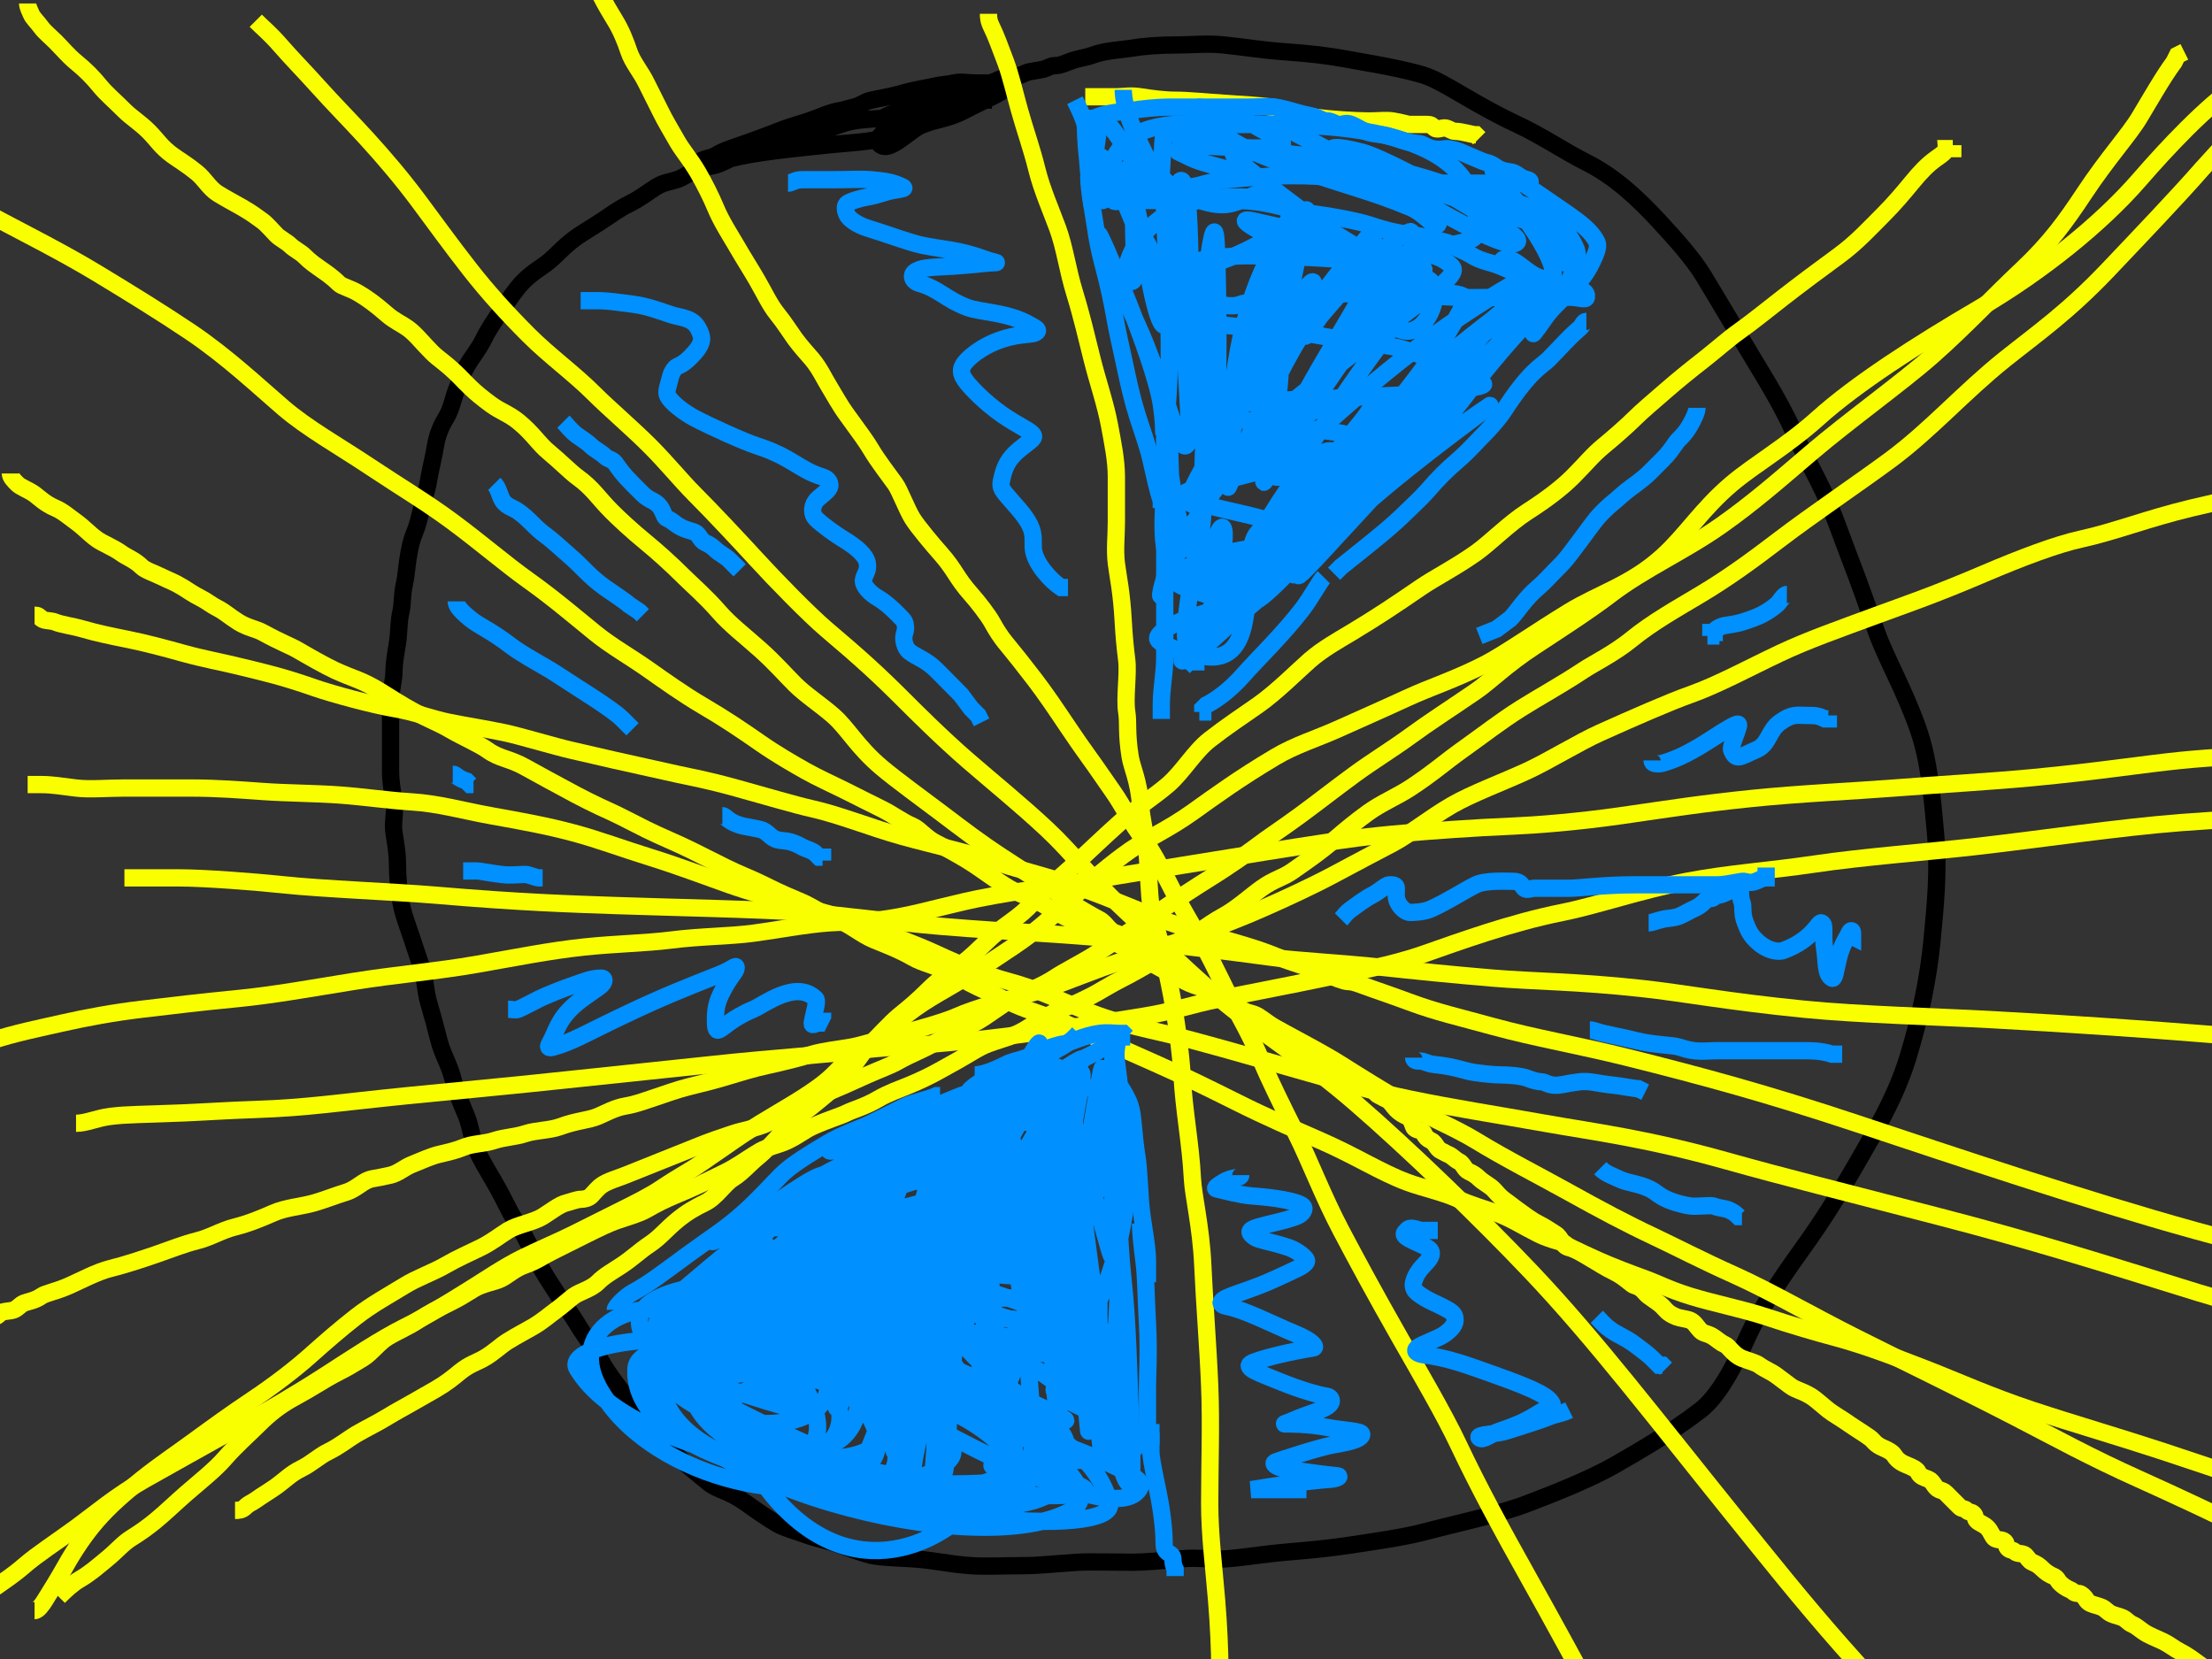 <?xml version="1.0"?><svg width="640" height="480" xmlns="http://www.w3.org/2000/svg">
 <rect width="100%" height="100%" fill="#333333" stroke="none"/>
 <title>Light versus Water</title>
 <g>
  <title>Layer 1</title>
  <path fill="none" stroke="#000000" stroke-width="5" id="svg_7" d="m287,29c-1,0 -2.076,-0.383 -3,0c-1.307,0.541 -1.824,1.486 -4,2c-1.947,0.46 -3.824,0.486 -6,1c-1.947,0.46 -5.026,-0.32 -7,0c-3.121,0.507 -6.879,1.493 -10,2c-2.961,0.481 -6.052,0.359 -10,1c-3.121,0.507 -6,2 -10,3c-4,1 -7,2 -11,3c-4,1 -6.964,2.116 -10,3c-3.959,1.153 -6.879,3.493 -10,4c-2.961,0.481 -5.594,1.513 -8,3c-2.69,1.663 -5.31,1.337 -8,3c-2.406,1.487 -4.761,3.416 -8,5c-2.841,1.389 -5,3 -8,5c-3,2 -6.212,3.714 -9,6c-3.281,2.69 -5,5 -8,7c-3,2 -5.207,3.813 -7,6c-2.286,2.788 -3.693,5.186 -5,7c-1.654,2.295 -3.611,5.159 -5,8c-1.584,3.239 -3.19,4.882 -5,8c-1.122,1.934 -1.79,4.078 -3,7c-0.856,2.066 -1.337,5.31 -3,8c-1.487,2.406 -2.519,5.039 -3,8c-0.507,3.121 -1.519,7.039 -2,10c-0.507,3.121 -1.311,5.08 -2,8c-0.514,2.176 -1.144,4.934 -2,7c-1.21,2.922 -1.493,4.879 -2,8c-0.32,1.974 -0.486,4.824 -1,7c-0.689,2.92 -0.486,5.824 -1,8c-0.689,2.92 -0.519,6.039 -1,9c-0.507,3.121 -1,6 -1,8c0,3 -1,6 -1,9c0,3 0,6 0,9c0,3 0,7 0,11c0,3 0.493,5.879 1,9c0.481,2.961 -0.481,6.039 0,9c0.507,3.121 1,6 1,9c0,4 0.359,7.052 1,11c0.507,3.121 2,7 3,10c1,3 2,6 3,9c1,3 1.116,6.964 2,10c1.153,3.959 2,7 3,11c1,4 3,7 4,11c1,4 2.289,6.868 4,11c1.21,2.922 1.611,7.159 3,10c1.584,3.239 3.19,5.882 5,9c3.367,5.802 4,8 6,11c2,3 3.611,6.159 5,9c3.168,6.478 5.337,9.31 7,12c1.487,2.406 4.878,7.066 6,9c1.81,3.118 3.381,4.763 7,11c2.245,3.868 4.843,7.111 7,10c4.673,6.258 7.724,9.223 11,13c4.633,5.342 7.532,7.517 13,12c2.788,2.286 5.558,2.078 11,6c2.295,1.654 5.882,4.19 9,6c1.934,1.122 5.903,2.224 8,3c3.867,1.43 6.133,1.57 10,3c2.097,0.776 6.824,2.486 9,3c2.92,0.689 9.008,0.787 12,1c7.053,0.501 9.947,1.499 17,2c3.99,0.284 10,0 14,0c6,0 8.953,-0.499 17,-1c2.994,-0.186 10,0 16,0c3,0 8.926,-0.498 14,-1c4.976,-0.493 8.017,0.412 13,0c6.062,-0.502 11.024,-1.423 18,-2c6.062,-0.502 11.989,-1.07 18,-2c6.988,-1.081 14.968,-2.117 22,-4c7.966,-2.133 20.132,-4.629 29,-8c7.119,-2.707 18,-7 25,-11c7,-4 17.095,-9.876 25,-16c5.062,-3.921 9.588,-12.175 14,-22c2.748,-6.12 8.675,-15.225 15,-24c6.667,-9.25 10.851,-16.085 16,-25c5.833,-10.099 11.576,-19.807 15,-31c3.618,-11.828 5.95,-23.005 7,-34c0.955,-10.004 2,-20 1,-31c-1,-11 -1.879,-21.041 -5,-30c-3.851,-11.053 -9.449,-20.824 -12,-28c-2.439,-6.859 -4.758,-13.664 -8,-22c-2.639,-6.785 -4.731,-13.587 -9,-22c-2.437,-4.802 -5.168,-9.92 -7,-14c-2.206,-4.913 -5,-10 -8,-15c-3,-5 -6,-10 -9,-15c-3,-5 -6,-10 -9,-15c-3,-5 -8.196,-10.812 -13,-16c-6.264,-6.765 -13,-13 -21,-17c-6,-3 -13.091,-7.796 -20,-11c-6.086,-2.822 -11.132,-5.755 -15,-8c-3.118,-1.81 -5.761,-3.416 -9,-5c-2.841,-1.389 -5.977,-2.095 -10,-3c-4.975,-1.119 -10.017,-1.903 -16,-3c-5.015,-0.919 -10.018,-1.504 -17,-2c-7.053,-0.501 -12.926,-1.498 -18,-2c-4.976,-0.493 -9,0 -13,0c-6,0 -10.052,0.359 -14,1c-3.121,0.507 -7.133,0.57 -11,2c-2.097,0.776 -4.078,0.79 -7,2c-2.066,0.856 -3,1 -4,1c-1,0 -2.027,0.77 -3,1c-2.176,0.514 -4.076,0.617 -5,1c-1.307,0.541 -2,1 -3,1c-2,0 -3.152,0.235 -5,1c-1.307,0.541 -2,1 -3,1c-1,0 -2,0 -4,0c-2,0 -4.053,-0.46 -6,0c-2.176,0.514 -3.08,0.311 -6,1c-2.176,0.514 -5.041,0.847 -9,2c-3.036,0.884 -7.053,1.54 -9,2c-2.176,0.514 -2.824,1.486 -5,2c-1.947,0.46 -3.013,0.84 -4,1c-3.121,0.507 -6,2 -9,3c-3,1 -6.078,1.79 -9,3c-2.066,0.856 -5.031,1.912 -8,3c-5.057,1.852 -7.31,2.337 -10,4c-1.203,0.743 -3.186,0.693 -5,2c-1.147,0.827 -2,1 -1,1c3,0 6.017,-0.933 10,-2c7.032,-1.883 18.006,-2.945 28,-4c9.005,-0.951 15.382,-0.844 23,-4c5.387,-2.231 10.504,-3.594 15,-6c2.494,-1.335 4.078,-2.79 7,-4c4.132,-1.711 6.617,-3.924 7,-3c0.541,1.307 -5.618,3.643 -12,7c-4.766,2.507 -9.078,2.79 -12,4c-4.132,1.711 -10.594,9.496 -13,5c-0.667,-1.247 3.641,-4.55 8,-7c4.695,-2.638 9.908,-4.496 14,-5c3.97,-0.489 5.992,-1.122 5,-1c-4.092,0.504 -10.192,1.091 -17,3c-7.333,2.056 -9.924,3.617 -9,4c1.307,0.541 3.904,-3.258 9,-5c6.889,-2.355 15,-4 21,-5l2,0l1,0l1,0"/>
  <path fill="none" stroke="#faff00" stroke-width="5" id="svg_8" d="m10,466c1,0 2.257,-1.797 3,-3c1.663,-2.69 3.55,-5.641 6,-10c2.638,-4.695 5.724,-9.223 9,-13c3.706,-4.273 8,-8 13,-12c5,-4 9.831,-7.221 15,-11c5.821,-4.256 11,-8 17,-12c6,-4 12.229,-8.73 17,-13c4.215,-3.773 8.541,-7.519 13,-11c4.596,-3.588 9.747,-6.371 14,-9c3.804,-2.351 8.132,-3.755 12,-6c3.118,-1.81 7.159,-3.611 10,-5c3.239,-1.584 5.594,-3.513 8,-5c2.69,-1.663 7.31,-2.337 10,-4c2.406,-1.487 4.824,-3.486 7,-4c0.973,-0.23 3,-1 4,-1c1,0 2.293,-0.293 3,-1c0.707,-0.707 1.853,-2.173 3,-3c1.814,-1.307 4.934,-2.144 7,-3c2.922,-1.21 5.868,-2.289 10,-4c2.922,-1.21 7.078,-2.79 10,-4c4.132,-1.711 8,-3 11,-4c3,-1 7.159,-1.611 10,-3c3.239,-1.584 7,-3 10,-5c3,-2 5.868,-3.289 10,-5c2.922,-1.21 5.703,-2.541 9,-4c3.771,-1.668 6.539,-2.606 9,-4c3.588,-2.031 6.882,-3.19 10,-5c5.802,-3.367 9.159,-4.611 12,-6c3.239,-1.584 7.761,-5.416 11,-7c2.841,-1.389 9,-4 12,-6c3,-2 8.233,-4.59 12,-7c5.394,-3.451 9,-6 15,-10c6,-4 10.073,-6.882 15,-10c3.047,-1.928 9.222,-5.686 15,-10c6.258,-4.673 8.179,-5.744 14,-10c5.169,-3.779 10.179,-7.744 16,-12c5.169,-3.779 10.831,-7.221 16,-11c5.821,-4.256 11.219,-7.665 19,-13c4.124,-2.828 8.643,-7.509 17,-13c6.738,-4.427 15.795,-10.256 22,-15c9.697,-7.414 21.342,-12.489 32,-20c9.32,-6.568 16.838,-13.186 26,-21c10.814,-9.223 26.452,-20.454 35,-28c9.542,-8.423 17.239,-16.739 26,-25c8.232,-7.762 12.793,-14.133 18,-22c6.737,-10.179 13,-17 16,-22c3,-5 7,-12 10,-16l1,-2l2,-1"/>
  <path fill="none" stroke="#faff00" stroke-width="5" id="svg_9" d="m17,462c2,-2 4.066,-3.878 6,-5c3.118,-1.81 5.813,-4.207 8,-6c2.788,-2.286 4.594,-4.513 7,-6c2.69,-1.663 4.813,-3.207 7,-5c2.788,-2.286 5.795,-5.22 9,-8c3.777,-3.276 8.22,-6.795 11,-10c3.276,-3.777 7,-7 10,-10c3,-3 5.882,-5.19 9,-7c1.934,-1.122 4.31,-2.337 7,-4c2.406,-1.487 5,-3 7,-4c2,-1 4.31,-2.337 7,-4c2.406,-1.487 4.594,-4.513 7,-6c2.69,-1.663 6,-3 9,-5c3,-2 5.761,-3.416 9,-5c2.841,-1.389 4.594,-2.513 7,-4c2.69,-1.663 6,-2 8,-3c2,-1 4,-3 7,-4c3,-1 5.159,-2.611 8,-4c3.239,-1.584 6.761,-3.416 10,-5c2.841,-1.389 6,-3 9,-4c3,-1 6.066,-1.878 8,-3c3.118,-1.81 5.934,-3.144 8,-4c2.922,-1.21 6.159,-2.611 9,-4c3.239,-1.584 6.066,-2.878 8,-4c3.118,-1.81 4.882,-3.19 8,-5c1.934,-1.122 5.159,-1.611 8,-3c3.239,-1.584 4.96,-3.084 7,-4c4.913,-2.206 8,-3 10,-4c2,-1 5.132,-1.755 9,-4c3.118,-1.81 6.078,-2.79 9,-4c6.198,-2.567 9.222,-4.489 12,-6c5.625,-3.06 8.031,-4.912 11,-6c5.057,-1.852 7.504,-2.036 12,-5c2.361,-1.557 6.903,-4.224 9,-5c3.867,-1.43 5,-2 9,-4c2,-1 5,-3 9,-5c2,-1 5.882,-3.19 9,-5c1.934,-1.122 6.223,-2.724 10,-6c1.068,-0.927 4.889,-4.194 10,-7c3.92,-2.152 7.558,-5.519 11,-8c3.628,-2.615 6.057,-2.918 9,-5c4.082,-2.888 7.727,-5.294 12,-9c3.777,-3.276 6.558,-5.519 10,-8c3.628,-2.615 8.257,-4.552 12,-7c6.536,-4.275 10.246,-7.624 15,-11c6.368,-4.523 10.907,-8.144 17,-12c4.927,-3.118 12,-7 18,-11c3,-2 9.04,-4.95 14,-9c6.05,-4.94 13.08,-8.863 20,-13c8.097,-4.841 15.053,-9.93 23,-16c9.061,-6.921 23.304,-16.568 32,-23c11.426,-8.452 21.387,-19.719 33,-29c9.535,-7.621 18.32,-13.689 30,-26c9.26,-9.76 20,-21 27,-29l10,-11l14,-17l9,-12"/>
  <path fill="none" stroke="#faff00" stroke-width="5" id="svg_10" d="m-5,460c1,0 2.186,0.307 4,-1c2.295,-1.654 4.795,-3.22 8,-6c3.777,-3.276 9.179,-6.744 15,-11c5.169,-3.779 11.772,-9.385 20,-14c7.801,-4.375 16,-9 25,-14c9,-5 17.913,-10.133 27,-16c7.926,-5.117 16.183,-10.605 23,-14c7.217,-3.594 13.294,-7.473 19,-11c4.253,-2.629 9.776,-6.409 15,-9c4.824,-2.393 10.176,-4.607 15,-7c5.224,-2.591 10,-5 14,-7c4,-2 8,-4 11,-6c3,-2 6.066,-3.878 8,-5c3.118,-1.81 6,-4 9,-6c3,-2 5.142,-3.761 12,-8c3.067,-1.896 6.933,-4.104 10,-6c6.858,-4.239 9.492,-6.41 12,-9c5.984,-6.18 10.887,-8.117 14,-11c6.765,-6.264 11,-9 18,-13c7,-4 11.158,-6.756 19,-12c7.151,-4.782 10.734,-8.278 17,-14c5.767,-5.267 11.743,-10.345 17,-14c4.787,-3.329 11,-6 18,-11c7,-5 13.513,-9.754 24,-16c5.763,-3.433 11.88,-5.252 18,-8c4.913,-2.206 13.914,-6.178 20,-9c6.909,-3.204 14.261,-5.458 23,-10c5.174,-2.689 14.765,-9.369 24,-15c8.79,-5.36 17.957,-7.801 27,-16c6.83,-6.192 11.367,-13.687 20,-21c6.564,-5.56 16.045,-10.95 25,-19c11.056,-9.938 28.468,-21.157 47,-32c17.477,-10.226 34.842,-24.135 46,-37c7.89,-9.097 19,-21 29,-28l6,-5l1,0"/>
  <path fill="none" stroke="#faff00" stroke-width="5" id="svg_11" d="m68,437c1,0 2,0 3,-1c1,-1 1.853,-1.173 3,-2c1.814,-1.307 4.186,-2.693 6,-4c2.295,-1.654 4.159,-3.611 7,-5c3.239,-1.584 5.159,-3.611 8,-5c3.239,-1.584 6.066,-3.878 8,-5c3.118,-1.81 6.31,-3.337 9,-5c2.406,-1.487 5.066,-2.878 7,-4c3.118,-1.81 5.066,-2.878 7,-4c3.118,-1.81 4.813,-3.207 7,-5c2.788,-2.286 5.066,-2.878 7,-4c3.118,-1.81 4.594,-3.513 7,-5c2.69,-1.663 5.066,-2.878 7,-4c3.118,-1.81 4.705,-3.346 7,-5c1.814,-1.307 3.853,-3.173 5,-4c1.814,-1.307 5,-2 7,-4c2,-2 4,-3 7,-5c3,-2 5,-4 8,-6c3,-2 4.719,-4.31 8,-7c2.788,-2.286 5.159,-3.611 8,-5c3.239,-1.584 5.594,-5.513 8,-7c2.69,-1.663 4.813,-4.207 7,-6c2.788,-2.286 4.563,-4.342 7,-7c4.327,-4.72 6.813,-6.207 9,-8c2.788,-2.286 5.512,-4.391 8,-7c4.024,-4.22 6,-8 8,-10c2,-2 6.813,-7.207 9,-9c2.788,-2.286 5,-4 9,-8c2,-2 6.31,-5.337 9,-7c2.406,-1.487 6.892,-6.114 9,-8c4.771,-4.27 7.673,-5.28 12,-10c2.437,-2.658 7.229,-6.73 12,-11c3.161,-2.83 7.731,-7.284 13,-12c4.771,-4.27 10.223,-7.724 14,-11c4.273,-3.706 7.541,-9.519 12,-13c4.596,-3.588 9.213,-6.671 14,-10c5.257,-3.655 11.795,-10.22 15,-13c3.777,-3.276 8.169,-5.693 12,-8c7.37,-4.437 12.219,-7.665 20,-13c4.124,-2.828 10.113,-5.835 16,-10c4.082,-2.888 9.606,-8.549 15,-12c5.651,-3.615 10,-7 13,-10c4,-4 5.719,-6.31 9,-9c2.788,-2.286 7,-6 9,-8c2,-2 5.223,-4.724 9,-8c3.205,-2.78 6.404,-5.412 11,-9c3.344,-2.611 7.057,-5.918 10,-8c4.082,-2.888 9.047,-6.938 13,-10c5.062,-3.921 10.179,-7.744 16,-12c5.169,-3.779 9,-8 13,-12c3,-3 5.714,-6.212 8,-9c2.69,-3.281 4.705,-5.346 7,-7c1.814,-1.307 3,-2 3,-3l1,0l1,0l0,-1"/>
  <path fill="none" stroke="#faff00" stroke-width="5" id="svg_12" d="m-5,381c1,0 2,0 3,0c1,0 1.293,-0.293 2,-1c0.707,-0.707 3.076,-0.617 4,-1c1.307,-0.541 1.693,-1.459 3,-2c0.924,-0.383 3.186,-0.693 5,-2c1.147,-0.827 4.229,-1.332 8,-3c3.297,-1.459 8,-4 12,-5c4,-1 8.177,-2.345 13,-4c4.23,-1.451 8,-3 12,-4c4,-1 7,-3 11,-4c4,-1 7.703,-2.541 11,-4c3.771,-1.668 8.041,-1.847 12,-3c3.036,-0.884 6.129,-2.131 9,-3c3.451,-1.045 4.879,-3.493 8,-4c0.987,-0.16 3.054,-0.54 5,-1c2.176,-0.514 3.934,-2.144 6,-3c2.922,-1.21 5.824,-2.486 8,-3c2.92,-0.689 4.934,-1.144 7,-2c2.922,-1.21 6,-1 9,-2c3,-1 6,-1 9,-2c3,-1 7.031,-0.912 10,-2c5.057,-1.852 8.078,-1.79 11,-3c2.066,-0.856 4.879,-2.493 8,-3c2.961,-0.481 5.783,-1.569 13,-4c3.907,-1.316 7,-2 11,-3c4,-1 10,-3 14,-4c4,-1 8.083,-1.694 16,-4c3.036,-0.884 7.052,-1.359 11,-2c3.121,-0.507 10.072,-2.691 15,-4c3.056,-0.812 11.92,-3.168 16,-5c4.913,-2.206 14.072,-4.691 19,-6c9.169,-2.435 14.092,-4.737 23,-8c5.057,-1.852 14.092,-4.737 23,-8c5.057,-1.852 13.974,-5.06 23,-9c6.98,-3.047 15.086,-6.835 21,-10c7.108,-3.804 11.398,-6.065 17,-9c4.429,-2.321 10.763,-7.381 17,-11c5.802,-3.367 15.091,-6.796 22,-10c6.086,-2.822 14.88,-8.252 21,-11c9.825,-4.412 20.038,-8.889 26,-11c8.054,-2.851 17.093,-7.797 26,-12c8.089,-3.817 17.02,-6.945 28,-11c8.015,-2.96 16.142,-5.656 31,-12c11.112,-4.745 21.094,-8.48 28,-10c10.196,-2.245 19.028,-5.882 32,-9c12.027,-2.891 27,-6 43,-10l3,-1"/>
  <path fill="none" stroke="#faff00" stroke-width="5" id="svg_13" d="m-31,310c1,0 1.797,-0.257 3,-1c2.69,-1.663 6.133,-1.57 10,-3c4.194,-1.552 10,-3 16,-5c6,-2 14.066,-3.662 20,-5c7.102,-1.601 14.993,-3.055 23,-4c8.993,-1.062 16.996,-2.045 27,-3c10.995,-1.05 21.988,-3.075 34,-5c12.987,-2.081 24.015,-2.912 36,-5c11.014,-1.919 21.006,-3.945 31,-5c9.005,-0.951 17.985,-1.109 25,-2c8.983,-1.14 16.992,-1.061 24,-2c7.991,-1.07 14.947,-2.499 22,-3c5.985,-0.425 12.236,0.249 26,-3c6.155,-1.453 12.954,-3.207 17,-4c13.878,-2.719 19.017,-2.903 25,-4c5.015,-0.919 60.989,-10.07 74,-12c6.995,-1.038 12.876,-1.997 25,-3c6.976,-0.577 18.969,-1.5 31,-2c5.995,-0.249 17.981,-1.131 31,-3c14.979,-2.151 22.946,-3.46 38,-5c13.963,-1.428 28.994,-2.071 41,-3c13.994,-1.083 28.012,-1.87 40,-3c19.021,-1.793 32.011,-3.89 43,-5c9.01,-0.91 20.953,-1.499 29,-2c10.979,-0.684 26.969,-0.5 39,-1c11.99,-0.499 23.018,-0.271 40,1c11.015,0.824 21,1 37,2l8,0l12,-1"/>
  <path fill="none" stroke="#faff00" stroke-width="5" id="svg_14" d="m8,227c1,0 2,0 4,0c3,0 5.908,0.496 10,1c3.97,0.489 9,0 14,0c6,0 13,0 19,0c8,0 15.015,0.575 21,1c7.053,0.501 15.018,0.504 22,1c7.053,0.501 14.014,1.565 21,2c8.047,0.501 14.884,2.541 23,4c8.913,1.602 16.034,2.867 24,5c7.032,1.883 14.127,4.548 22,7c8.158,2.54 14.946,5.149 23,8c5.962,2.111 13,4 20,6c7,2 13.215,3.361 20,6c6.252,2.432 13.914,5.178 20,8c6.909,3.204 13.968,6.117 21,8c7.966,2.133 14.773,5.505 21,8c12.626,5.059 19.116,5.536 32,9c13.135,3.531 19.157,5.386 32,9c12.176,3.426 19.089,5.523 31,8c12.11,2.519 25.078,4.517 39,7c14.095,2.514 29.184,4.308 53,11c16.138,4.535 34,9 61,16c27,7 46,13 75,22l27,8l29,10l14,3"/>
  <path fill="none" stroke="#faff00" stroke-width="5" id="svg_15" d="m74,6c2,2 4.22,3.795 7,7c3.276,3.777 7.227,7.785 11,12c4.27,4.771 9.232,9.779 14,15c5.267,5.767 10.327,11.742 15,18c4.314,5.778 9.315,12.742 15,20c5.304,6.772 11,13 17,19c6,6 13,11 19,17c4,4 11,10 16,15c5,5 9,10 13,14c5,5 13.232,13.779 18,19c5.267,5.767 15.118,15.857 20,20c10.257,8.706 15,13 23,21c3,3 10.521,10.514 18,17c7.555,6.552 15.237,12.738 23,20c7.229,6.763 13.237,14.738 21,22c8.262,7.729 16.637,16.409 29,27c9.726,8.331 24.468,17.437 39,30c15.522,13.419 36.4,33.611 51,49c18.52,19.52 36.253,42.794 59,71c19.216,23.828 39,49 72,79l26,14"/>
  <path fill="none" stroke="#faff00" stroke-width="5" id="svg_16" d="m286,4c0,1 0,2 1,4c1,2 2.448,5.806 4,10c1.43,3.867 2.549,8.814 4,14c1.639,5.858 3.475,10.862 5,17c1.466,5.903 3.985,11.528 6,17c2.102,5.708 2.848,12.045 5,19c1.869,6.042 3.534,13.097 5,19c1.525,6.138 3.903,13.017 5,19c0.919,5.015 2,10 2,15c0,5 0,9 0,13c0,4 -0.489,8.03 0,12c0.504,4.092 1.499,7.958 2,17c0.221,3.994 0.496,6.908 1,11c0.489,3.97 -0.641,11.052 0,15c0.507,3.121 -0.121,6.09 1,13c0.507,3.121 2.499,6.947 3,14c0.284,3.99 1.499,7.947 2,15c0.284,3.99 0.519,11.039 1,14c0.507,3.121 1.534,6.097 3,12c0.762,3.069 2.243,9.947 3,14c1.48,7.925 2.751,18.006 3,23c0.501,10.037 2.499,19.963 3,30c0.249,4.994 2.499,13.966 3,25c0.544,11.988 1.5,22.969 2,35c0.457,10.991 0,23 0,34c0,9 1.166,17.985 2,28c1.248,14.981 1,26 1,36c0,10 0,17 0,22c0,5 1,10 1,14l1,5l0,4l-1,4"/>
  <path fill="none" stroke="#faff00" stroke-width="5" id="svg_17" d="m170,-10c0,1 0.235,2.152 1,4c0.541,1.307 2,3 3,5c1,2 2.513,4.594 4,7c1.663,2.69 3,6 4,9c1,3 3.416,5.761 5,9c1.389,2.841 2.611,5.159 4,8c1.584,3.239 2.969,5.412 5,9c1.394,2.461 3.755,5.132 6,9c1.81,3.118 3.79,7.078 5,10c1.711,4.132 4.19,7.882 6,11c2.245,3.868 4.19,6.882 6,10c2.245,3.868 3.714,7.212 6,10c1.793,2.187 3.693,5.186 5,7c1.654,2.295 4.103,4.906 5,6c2.286,2.788 3.337,5.31 5,8c1.487,2.406 2.872,5.09 5,8c3.779,5.169 5.878,8.066 7,10c1.81,3.118 5.346,7.705 7,10c1.307,1.814 3.337,7.31 5,10c1.487,2.406 6.114,7.892 8,10c4.27,4.771 4.73,7.229 9,12c1.886,2.108 4.924,6.04 6,8c2.806,5.111 4.412,6.404 8,11c3.481,4.459 5.345,6.743 9,12c3.329,4.787 7.221,10.831 11,16c2.128,2.91 4.918,7.057 7,10c2.888,4.082 5.412,9.404 9,14c1.741,2.229 5,8 8,14c3,6 6.196,10.892 10,18c2.11,3.943 5,10 7,14c2,4 6.086,10.964 9,18c2.061,4.975 6,13 10,21c4,8 7.784,18.111 13,28c4.803,9.107 9.7,18.166 17,31c5.766,10.137 12.797,22.093 17,31c5.726,12.133 12.779,25.121 20,38c6.794,12.118 15.575,28.221 23,42c10.414,19.327 21,36 35,60l15,24l4,8"/>
  <path fill="none" stroke="#faff00" stroke-width="5" id="svg_18" d="m8,1c0,1 0.617,2.076 1,3c0.541,1.307 1.693,2.186 3,4c0.827,1.147 3,3 4,4c2,2 3.813,4.207 6,6c2.788,2.286 4.714,4.212 7,7c1.793,2.187 4,4 7,7c2,2 4.45,3.45 7,6c2.55,2.55 3.558,4.519 7,7c1.814,1.307 4.212,2.714 7,5c2.187,1.793 3.594,4.513 6,6c2.69,1.663 5.066,2.878 7,4c3.118,1.81 4.186,2.693 6,4c1.147,0.827 3,3 4,4c1,1 3,2 4,3c1,1 3,2 4,3c2,2 3.186,2.693 5,4c1.147,0.827 3,2 5,4c1,1 3.31,1.337 6,3c2.406,1.487 4.223,2.724 8,6c2.137,1.853 4.186,2.693 6,4c2.295,1.654 4,4 7,7c2,2 4,3 8,7c2,2 3.831,4.221 9,8c2.91,2.128 5.212,2.714 8,5c4.375,3.586 5.719,6.31 9,9c2.788,2.286 6.186,5.693 8,7c4.589,3.308 6,6 10,10c2,2 5.625,5.414 10,9c2.788,2.286 7,6 11,10c2,2 6.294,5.727 10,10c3.276,3.777 7.229,6.73 12,11c4.215,3.773 7,7 10,10c3,3 7.223,5.724 11,9c4.273,3.706 6.956,9.051 14,15c4.455,3.762 11.893,9.138 17,13c6.861,5.189 11.464,8.725 18,13c5.614,3.672 9.747,6.371 14,9c1.902,1.176 3.882,3.19 7,5c1.934,1.122 5,3 7,4c2,1 2.824,3.486 5,4c0.973,0.23 1.693,1.459 3,2c0.924,0.383 2.076,0.617 3,1c2.613,1.082 5,4 7,5c2,1 3.705,2.346 6,4c1.814,1.307 3.571,2.679 8,5c2.801,1.468 5.809,3.321 9,5c4.766,2.507 9.08,4.848 13,7c5.111,2.806 11.073,5.882 16,9c6.093,3.856 11.763,7.381 18,11c7.736,4.489 14.843,7.246 21,11c8.79,5.36 18,10 27,15c9,5 16.093,8.797 25,13c6.067,2.863 13.175,6.588 23,11c10.199,4.58 21.805,11.375 35,18c14.793,7.427 30.896,15.198 46,23c11.92,6.157 21.721,11.588 36,18c9.825,4.412 24,11 38,18l8,3"/>
  <path fill="none" stroke="#faff00" stroke-width="5" id="svg_19" d="m640,484c-1,-1 -1.853,-1.173 -3,-2c-1.814,-1.307 -4,-3 -6,-4c-2,-1 -3,-2 -5,-3c-2,-1 -4.186,-1.693 -6,-3c-1.147,-0.827 -2.076,-1.617 -3,-2c-1.307,-0.541 -1.693,-1.459 -3,-2c-0.924,-0.383 -2.076,-0.617 -3,-1c-1.307,-0.541 -1.693,-1.459 -3,-2c-0.924,-0.383 -2.076,-0.617 -3,-1c-1.307,-0.541 -1.293,-1.293 -2,-2c-0.707,-0.707 -1,-1 -2,-1c-1,0 -1.076,-0.617 -2,-1c-1.307,-0.541 -2.293,-1.293 -3,-2c-0.707,-0.707 -0.693,-1.459 -2,-2c-0.924,-0.383 -2,-1 -3,-2c-1,-1 -1.693,-1.459 -3,-2c-0.924,-0.383 -1.293,-1.293 -2,-2c-0.707,-0.707 -2.293,-0.293 -3,-1c-0.707,-0.707 -1.293,-0.293 -2,-1c-0.707,-0.707 -0.293,-1.293 -1,-2c-0.707,-0.707 -2.293,-0.293 -3,-1c-0.707,-0.707 -1,-2 -2,-3c-1,-1 -2.293,-1.293 -3,-2c-0.707,-0.707 -0.293,-1.293 -1,-2c-0.707,-0.707 -1.293,-0.293 -2,-1c-0.707,-0.707 -1.293,-0.293 -2,-1c-0.707,-0.707 -1,-1 -2,-2c-1,-1 -1.293,-1.293 -2,-2c-0.707,-0.707 -1.076,-0.617 -2,-1c-1.307,-0.541 -1.693,-2.459 -3,-3c-0.924,-0.383 -2.459,-0.693 -3,-2c-0.383,-0.924 -2.076,-1.617 -3,-2c-1.307,-0.541 -2.824,-1.098 -4,-3c-0.526,-0.851 -2.076,-1.617 -3,-2c-2.613,-1.082 -2.853,-2.173 -4,-3c-1.814,-1.307 -4.853,-3.173 -6,-4c-1.814,-1.307 -4.906,-3.103 -6,-4c-2.788,-2.286 -3.797,-3.256 -5,-4c-2.69,-1.663 -4.186,-1.693 -6,-3c-1.147,-0.827 -2.853,-2.173 -4,-3c-1.814,-1.307 -3.186,-1.693 -5,-3c-1.147,-0.827 -3.152,-1.235 -5,-2c-2.613,-1.082 -3.693,-3.459 -5,-4c-0.924,-0.383 -1.853,-1.173 -3,-2c-1.814,-1.307 -3,-1 -4,-2c-1,-1 -1.693,-2.459 -3,-3c-0.924,-0.383 -3.076,-0.617 -4,-1c-2.613,-1.082 -3,-2 -4,-3c-1,-1 -2.186,-1.693 -4,-3c-1.147,-0.827 -1.824,-2.486 -4,-3c-0.973,-0.23 -2.761,-2.416 -6,-4c-2.841,-1.389 -3.882,-2.19 -7,-4c-1.934,-1.122 -4.053,-2.54 -6,-3c-2.176,-0.514 -2.098,-2.824 -4,-4c-0.851,-0.526 -3,-2 -5,-3c-2,-1 -4.186,-2.693 -6,-4c-1.147,-0.827 -2.186,-1.693 -4,-3c-1.147,-0.827 -2,-2 -3,-3c-1,-1 -3,-2 -4,-3c-1,-1 -2.076,-1.617 -3,-2c-1.307,-0.541 -1.693,-2.459 -3,-3c-0.924,-0.383 -1.693,-1.459 -3,-2c-0.924,-0.383 -1.076,-0.617 -2,-1c-1.307,-0.541 -1.693,-2.459 -3,-3c-0.924,-0.383 -1.617,-1.076 -2,-2c-0.541,-1.307 -2.459,-0.693 -3,-2c-0.383,-0.924 -0.693,-2.459 -2,-3c-0.924,-0.383 -2,-1 -3,-2c-1,-1 -1.693,-2.459 -3,-3c-0.924,-0.383 -1.076,-0.617 -2,-1c-1.307,-0.541 -1.693,-2.459 -3,-3c-1.848,-0.765 -2.853,-1.173 -4,-2c-1.814,-1.307 -3,-2 -5,-3c-2,-1 -3.076,-1.617 -4,-2c-1.307,-0.541 -1.293,-1.293 -2,-2c-0.707,-0.707 -2.293,-0.293 -3,-1c-0.707,-0.707 -0.693,-1.459 -2,-2c-0.924,-0.383 -1.586,0.414 -3,-1c-0.707,-0.707 -1,-2 -3,-3c-2,-1 -4.098,-2.824 -6,-4c-1.701,-1.051 -4,-1 -5,-2c-1,-1 -3.594,-2.513 -6,-4c-2.69,-1.663 -7.199,-2.532 -10,-4c-4.429,-2.321 -7.132,-3.755 -11,-6c-3.118,-1.81 -4.868,-3.289 -9,-5c-2.922,-1.21 -5.703,-3.541 -9,-5c-3.771,-1.668 -7.639,-3.443 -10,-5c-4.496,-2.964 -8.882,-4.19 -12,-6c-3.868,-2.245 -7.747,-5.371 -12,-8c-1.902,-1.176 -6.159,-3.611 -9,-5c-3.239,-1.584 -4.934,-4.144 -7,-5c-2.922,-1.21 -5.761,-3.416 -9,-5c-2.841,-1.389 -6,-3 -10,-5c-4,-2 -8.412,-3.969 -12,-6c-3.692,-2.09 -8.213,-4.671 -13,-8c-5.257,-3.655 -10.043,-6.926 -17,-11c-5.032,-2.947 -10.918,-7.112 -15,-10c-5.887,-4.165 -11.04,-6.95 -16,-11c-6.05,-4.94 -12,-10 -19,-15c-7,-5 -13.465,-10.663 -22,-17c-7.574,-5.624 -15,-10 -24,-16c-9,-6 -18,-11 -25,-17c-7,-6 -16.365,-14.865 -27,-22c-8.55,-5.736 -17.743,-11.405 -27,-17c-10.723,-6.482 -22,-12 -35,-19l-9,-5"/>
  <path fill="none" stroke="#faff00" stroke-width="5" id="svg_20" d="m3,137c0,1 1,2 2,3c1,1 3.186,1.693 5,3c1.147,0.827 3.078,2.79 6,4c2.066,0.856 4.186,2.693 6,4c2.295,1.654 3.705,3.346 6,5c1.814,1.307 4.705,2.346 7,4c1.814,1.307 4,2 6,4c1,1 4,2 6,3c2,1 3.31,1.337 6,3c1.203,0.744 3,2 5,3c2,1 3,2 5,3c2,1 3.594,2.513 6,4c2.69,1.663 5.04,1.924 7,3c5.111,2.806 8.066,3.878 10,5c3.118,1.81 8.127,4.679 11,6c5.297,2.437 7.62,2.675 13,6c2.406,1.487 6.809,4.321 10,6c4.766,2.507 6.882,3.19 10,5c3.868,2.245 8.705,4.346 11,6c3.628,2.615 6.305,2.362 11,5c4.359,2.45 9.04,4.924 11,6c5.111,2.806 9.087,4.794 14,7c2.04,0.916 6,3 10,5c4,2 9,4 13,6c4,2 6,3 10,5c4,2 7,3 11,5c6,3 7.229,3.332 11,5c3.297,1.459 6.133,3.57 10,5c4.194,1.552 6.868,4.289 11,6c2.922,1.21 7.132,2.755 11,5c3.118,1.81 7.234,2.493 12,5c3.191,1.679 5.868,3.289 10,5c2.922,1.21 5.943,3.148 11,5c2.969,1.088 8.078,2.79 11,4c4.132,1.711 8.078,3.79 11,5c4.132,1.711 10.226,4.419 16,7c7.36,3.291 13,6 23,11c8,4 16.168,7.585 24,11c10.248,4.469 17.45,9.173 25,12c4.775,1.788 10.087,2.794 15,5c4.08,1.832 7.133,2.57 11,4c4.194,1.552 8,4 12,6c4,2 7.293,2.293 8,3c0.707,0.707 2.703,1.564 8,4c5.746,2.643 11.133,4.57 15,6c4.194,1.552 6.958,3.131 13,5c6.955,2.152 15.086,3.72 22,6c8.114,2.676 14.125,4.425 20,6c8.253,2.213 17.155,5.57 26,9c9.182,3.561 18.659,7.912 31,12c11.742,3.89 25.079,7.753 38,12c20.13,6.617 35,12 48,16l15,6l14,5l2,1"/>
  <path fill="none" stroke="#faff00" stroke-width="5" id="svg_21" d="m10,178c1,0 1.293,0.293 2,1c0.707,0.707 2.693,0.459 4,1c1.848,0.765 4.964,1.116 8,2c3.959,1.153 8,2 13,3c5,1 10.814,2.549 16,4c5.858,1.639 11.097,2.534 17,4c6.138,1.525 11.143,2.558 21,6c5.084,1.775 17,5 23,6c6,1 11,3 16,4c5,1 10.045,1.761 16,3c4.037,0.84 14.977,4.095 19,5c4.975,1.119 8.977,2.095 13,3c4.975,1.119 13.025,2.881 18,4c4.023,0.905 8.115,1.539 17,4c9.143,2.532 17.025,4.881 22,6c8.045,1.809 17.115,5.539 26,8c9.143,2.532 19.354,4.69 29,8c4.23,1.451 14.057,3.834 23,7c8.054,2.851 15.881,6.293 23,9c5.912,2.248 14.112,4.547 19,6c5.162,1.534 9.157,2.58 15,5c4.132,1.711 8.157,2.58 14,5c2.066,0.856 5,2 6,2c1,0 1.903,0.224 4,1c3.867,1.43 7.708,2.673 14,5c7.734,2.861 13.933,4.233 24,7c11.927,3.278 25.109,5.531 39,9c21.19,5.291 40.185,10.423 66,19c28.216,9.374 66.889,22.392 98,31c37.871,10.479 78,19 116,26l27,6l11,1"/>
  <path fill="none" stroke="#faff00" stroke-width="5" id="svg_22" d="m36,254c1,0 2,0 4,0c4,0 8,0 12,0c7,0 21.984,1.135 30,2c10.982,1.185 32.995,2.06 44,3c24.989,2.135 39.008,2.537 52,3c14.027,0.5 43.035,1.085 55,2c13.115,1.003 26.007,2.91 39,4c22.013,1.847 33.005,1.95 54,4c10.002,0.976 27.01,2.93 42,5c7.005,0.967 20.039,1.577 33,3c7.029,0.772 19,2 31,3c12,1 24.086,0.933 43,3c12.094,1.322 24.905,3.806 47,6c15.953,1.584 38.989,2.187 54,3c23.986,1.299 46.01,2.865 60,4c22.018,1.787 36.981,2.5 57,3c13.996,0.35 36,0 50,0c21,0 33,0 50,0c11,0 22,0 27,0l2,0"/>
  <path fill="none" stroke="#faff00" stroke-width="5" id="svg_23" d="m22,325c3,0 5.908,-1.496 10,-2c4.963,-0.611 8.969,-0.5 21,-1c5.995,-0.249 13.004,-0.734 21,-1c15.025,-0.5 24,-2 44,-4c10,-1 31.006,-2.945 50,-5c9.003,-0.974 28.009,-2.913 38,-4c17.017,-1.852 34.009,-2.93 42,-4c14.017,-1.877 27.423,-0.877 83,-10c9.098,-1.493 12.963,-3.175 22,-5c10.959,-2.213 20.022,-3.894 30,-6c9.021,-1.904 19.143,-3.558 29,-7c10.168,-3.551 25,-9 40,-12c10,-2 22.645,-6.42 36,-9c11.823,-2.284 23.989,-3.07 37,-5c13.989,-2.075 33.044,-3.532 46,-5c20.095,-2.277 41.943,-5.606 60,-7c22.953,-1.772 40.016,-1.751 58,-3c24.025,-1.668 43,-2 70,-2l17,0l11,0l5,0"/>
  <path fill="none" stroke="#faff00" stroke-width="5" id="svg_24" d="m314,28c1,0 2,0 3,0c2,0 4,0 6,0c2,0 4.039,-0.481 7,0c3.121,0.507 7,1 10,1c4,0 7.953,0.499 16,1c3.992,0.249 8.03,0.511 12,1c4.092,0.504 8.908,2.496 13,3c3.97,0.489 11,1 15,1c3,0 5.026,-0.32 7,0c3.121,0.507 4,1 5,1c1,0 3,0 5,0c1,0 1.293,0.293 2,1c0.707,0.707 2,0 3,0c1,0 2,1 3,1c2,0 5,1 6,1l1,1"/>
  <path fill="none" stroke="#0090ff" stroke-width="5" id="svg_25" d="m314,35c1,-1 2.076,-0.617 3,-1c1.307,-0.541 2.027,-0.77 3,-1c2.176,-0.514 5.026,-0.68 7,-1c3.121,-0.507 8,-1 11,-1c2,0 5,0 7,0c2,0 5,0 8,0c2,0 5,0 8,0c3,0 6.026,-0.32 8,0c3.121,0.507 5.824,1.486 8,2c0.973,0.23 3.076,0.617 4,1c1.307,0.541 2,1 3,1c1,0 1.693,0.459 3,1c0.924,0.383 2.152,-0.765 4,0c1.307,0.541 2.693,1.459 4,2c1.848,0.765 3.026,0.68 5,1c3.121,0.507 4.824,1.486 7,2c2.92,0.689 3.769,0.303 5,1c3.588,2.031 6.013,0.84 7,1c3.121,0.507 3.934,1.144 6,2c2.922,1.21 4.027,1.77 5,2c2.176,0.514 2.693,1.459 4,2c1.848,0.765 3.076,0.617 4,1c1.307,0.541 1.824,1.486 4,2c0.973,0.23 1,1 0,1c-2,0 -4,0 -10,0c-4,0 -11,0 -15,0c-8,0 -13,-1 -17,-1c-8,0 -10.953,-0.499 -19,-1c-3.992,-0.249 -11.008,-0.213 -14,0c-7.053,0.501 -10.01,0.803 -12,1c-5.074,0.502 -6.879,1.493 -10,2c-1.974,0.32 -5.824,0.486 -8,1c-1.947,0.46 -4,0 -5,0c-2,0 -2.693,0.459 -4,1c-0.924,0.383 -2.693,0.459 -4,1c-0.924,0.383 -2.707,0.293 -2,1c0.707,0.707 2,0 4,0c5,0 8,0 16,0c4,0 13.005,-0.199 17,0c10.037,0.501 13.816,2.992 22,4c3.97,0.489 12,2 15,3c6,2 8.908,2.496 13,3c2.978,0.367 7.053,1.54 9,2c2.176,0.514 2.693,1.459 4,2c0.924,0.383 2.797,1.256 4,2c2.69,1.663 5.078,1.79 8,3c2.066,0.856 6.036,2.622 8,3c5.288,1.018 6.412,0.969 10,3c1.231,0.697 7.507,-0.121 7,3c-0.16,0.987 -2,0 -5,0c-2,0 -7,0 -11,0c-8,0 -17.006,0.249 -22,0c-10.037,-0.501 -15,-1 -24,-1c-4,0 -11,0 -18,0c-4,0 -9.879,1.493 -13,2c-2.961,0.481 -5.693,0.459 -7,1c-2.772,1.148 -6.008,-0.122 -7,0c-4.092,0.504 -5.039,0.519 -8,1c-3.121,0.507 -3.693,1.459 -5,2c-0.924,0.383 -2,0 -3,0c-1,0 -1,1 1,1c2,0 6.958,1.499 16,2c3.994,0.221 11.958,1.499 21,2c3.994,0.221 11.79,1.99 19,3c2.971,0.416 9.041,0.847 13,2c3.036,0.884 5.078,1.79 8,3c2.066,0.856 4.076,1.617 5,2c1.307,0.541 4.186,1.693 6,3c1.147,0.827 1.824,1.486 4,2c0.973,0.23 -1.005,0.901 -2,1c-5.074,0.502 -9.947,1.499 -17,2c-6.982,0.496 -11.015,0.503 -19,1c-8.047,0.501 -16.024,0.423 -23,1c-6.062,0.502 -9,1 -12,1c-1,0 -1,1 -2,1c-1,0 -3.053,0.54 -5,1c-2.176,0.514 -3,1 -4,1c-1,0 0.008,-0.122 1,0c4.092,0.504 10,1 17,2c7,1 15.022,1.837 23,3c6.019,0.877 13.707,3.293 13,4c-0.707,0.707 -3.025,0.881 -8,2c-8.045,1.809 -16.064,2.733 -25,5c-7.057,1.79 -17.177,4.345 -22,6c-2.115,0.726 -1.331,1.62 2,3c4.711,1.951 11.034,2.867 19,5c7.032,1.883 15.463,1.75 18,5c0.615,0.788 -1.974,1.139 -7,2c-6.97,1.194 -14.905,1.312 -21,3c-8.885,2.461 -16.383,6.076 -16,7c1.082,2.613 6.041,3.847 10,5c3.036,0.884 4.585,2.189 4,3c-1.849,2.565 -7.304,2.373 -14,6c-3.17,1.717 -4.383,3.076 -4,4c0.541,1.307 4,2 7,4l3,3l1,1l0,1"/>
  <path fill="none" stroke="#0090ff" stroke-width="5" id="svg_26" d="m228,53c1,0 2,-1 4,-1c3,0 6,0 9,0c4,0 8.01,-0.247 11,0c6.062,0.502 7.152,1.235 9,2c1.307,0.541 -0.026,0.68 -2,1c-3.121,0.507 -4.879,1.493 -8,2c-1.974,0.32 -5.293,1.293 -6,2c-0.707,0.707 -0.383,2.076 0,3c0.541,1.307 2.979,3.065 6,4c6.955,2.152 11.963,4.16 16,5c5.955,1.239 10.266,1.139 18,4c2.097,0.776 4,1 3,1c-2,0 -4.947,0.499 -12,1c-2.992,0.213 -8.152,0.235 -10,1c-1.307,0.541 -2,1 -2,2c0,1 1.036,1.733 2,2c5.619,1.556 7.708,4.673 14,7c3.867,1.43 11.725,1.308 18,5c1.219,0.717 2.707,1.293 2,2c-0.707,0.707 -2.029,0.584 -5,1c-7.21,1.01 -12.45,4.45 -15,7c-2.55,2.55 -2.286,4.212 0,7c0.897,1.094 4.743,5.345 10,9c4.787,3.329 8.459,4.693 9,6c0.383,0.924 -1.212,1.714 -4,4c-3.281,2.69 -4.311,5.08 -5,8c-0.514,2.176 -0.793,2.813 1,5c2.286,2.788 5.416,5.761 7,9c1.389,2.841 0.756,5.015 1,7c0.504,4.092 5,9 8,11l2,0"/>
  <path fill="none" stroke="#0090ff" stroke-width="5" id="svg_27" d="m168,87c1,0 3,0 5,0c3,0 6.03,0.511 10,1c4.092,0.504 8,2 11,3c3,1 6.299,0.821 8,4c0.472,0.882 1,2 1,3c0,1 -0.52,2.324 -2,4c-2.386,2.703 -3.693,3.459 -5,4c-0.924,0.383 -1.77,2.027 -2,3c-0.514,2.176 -1.23,4.027 -1,5c0.514,2.176 5.199,5.532 8,7c4.429,2.321 14.077,6.731 18,8c10.248,3.314 12.098,6.91 19,9c1.914,0.58 2.383,2.076 2,3c-0.541,1.307 -3.173,2.853 -4,4c-1.307,1.814 -1,4 0,5c2,2 6.084,4.847 8,6c7.37,4.437 7,7 7,8c0,2 -1.765,3.152 -1,5c0.541,1.307 2.066,2.878 4,4c3.118,1.81 6,5 7,6c1,1 1,2 1,3c0,1 -1.148,2.228 0,5c1.082,2.613 4.223,2.724 8,6c1.068,0.927 4,4 8,8l3,4l2,2l1,2"/>
  <path fill="none" stroke="#0090ff" stroke-width="5" id="svg_28" d="m163,122c1,1 2.186,2.693 4,4c1.147,0.827 3,2 4,3c1,1 3,2 4,3c1,1 2.173,0.853 3,2c1.307,1.814 2,3 5,6c1,1 2,2 3,3c1,1 2.118,1.528 3,2c3.179,1.701 2.693,4.459 4,5c1.848,0.765 2.387,1.918 5,3c0.924,0.383 2.076,0.617 3,1c1.307,0.541 1.693,2.459 3,3c0.924,0.383 2,1 3,2c1,1 3,2 4,3l1,1l2,2"/>
  <path fill="none" stroke="#0090ff" stroke-width="5" id="svg_29" d="m143,140c1,1 1.235,2.152 2,4c1.082,2.613 3.186,2.693 5,4c3.442,2.481 4.558,4.519 8,7c1.814,1.307 4.863,4.147 7,6c3.777,3.276 5.411,5.692 10,9c1.814,1.307 6,4 7,5l3,2l1,1"/>
  <path fill="none" stroke="#0090ff" stroke-width="5" id="svg_30" d="m132,174c0,1 0.719,2.31 4,5c2.788,2.286 5.593,3.106 12,8c3.372,2.575 10,6 13,8c6,4 16,10 19,13l1,1l2,2"/>
  <path fill="none" stroke="#0090ff" stroke-width="5" id="svg_31" d="m209,236c1,0 1.647,1.973 6,3c0.973,0.23 3.053,0.54 5,1c2.176,0.514 2.824,2.486 5,3c1.947,0.46 3.412,-0.031 7,2c1.231,0.697 3,1 4,2l1,1l1,0l0,1"/>
  <path fill="none" stroke="#0090ff" stroke-width="5" id="svg_32" d="m134,252c1,0 2,0 4,0c1,0 2.908,0.496 7,1c2.978,0.367 5,0 7,0c1,0 3,1 4,1l1,0"/>
  <path fill="none" stroke="#0090ff" stroke-width="5" id="svg_33" d="m131,224c1,0 1,1 4,2l1,1l1,0"/>
  <path fill="none" stroke="#0090ff" stroke-width="5" id="svg_34" d="m147,292c1,0 2.076,0.383 3,0c1.307,-0.541 4,-2 6,-3c2,-1 7,-3 10,-4c3,-1 5,-2 8,-2c1,0 1,1 0,2c-1,1 -5.342,3.563 -8,6c-4.72,4.327 -4.969,7.412 -7,11c-0.697,1.231 0.036,1.267 1,1c5.619,-1.556 9.094,-3.797 20,-9c12.109,-5.777 18.295,-8.151 28,-12c4.157,-1.649 5,-3 5,-2c0,1 -1.19,1.882 -3,5c-2.245,3.868 -3,6 -3,10c0,2 0.076,3.383 1,3c1.307,-0.541 3.802,-3.433 10,-6c2.922,-1.21 12.343,-8.657 18,-3c0.707,0.707 -0.493,3.879 -1,7c-0.16,0.987 1,0 2,0l1,-2l0,-1"/>
  <path fill="none" stroke="#0090ff" stroke-width="5" id="svg_35" d="m292,323c1,0 2.549,0.955 6,2c2.871,0.869 8.96,2.084 11,3c4.913,2.206 7.31,2.337 10,4c1.203,0.744 0.973,1.77 0,2c-2.176,0.514 -7,1 -10,1c-9,0 -15.013,0.589 -28,0c-11.034,-0.501 -16.03,-0.806 -23,-2c-5.026,-0.861 -5.973,-1.23 -5,-1c2.176,0.514 6.842,4.46 15,7c3.937,1.226 12.092,3.737 21,7c5.057,1.852 12.88,4.252 19,7c4.913,2.206 5.924,2.617 5,3c-1.307,0.541 -4,1 -11,1c-10,0 -15.975,-0.5 -31,-1c-12.993,-0.433 -23.014,0.33 -27,0c-6.062,-0.502 -7.707,-0.707 -7,0c0.707,0.707 5.764,3.527 12,6c9.705,3.849 14.947,4.149 26,8c11.945,4.162 21.62,6.675 27,10c2.406,1.487 0,2 -2,2c-9,0 -18.049,-1.725 -30,-4c-14.065,-2.678 -29.089,-5.523 -41,-8c-8.073,-1.679 -13,-5 -13,-4c0,1 2.821,1.254 7,4c6.738,4.427 16.094,8.797 27,14c14.127,6.74 27.97,13.071 42,19c11.975,5.061 17.974,8.32 16,8c-3.121,-0.507 -12.928,-4.418 -35,-8c-13.96,-2.265 -27.848,-4.76 -41,-7c-8.927,-1.521 -23.501,5.053 -23,-2c0.071,-0.997 4.889,2.194 10,5c5.88,3.228 13.412,5.969 17,8c1.231,0.697 -0.03,1.489 -4,1c-8.184,-1.008 -42.179,-13.746 -38,-11c6.738,4.427 15.702,9.583 27,15c11.722,5.62 25.688,11.728 39,17c11.76,4.657 25.77,7.973 26,7c0.514,-2.176 -18.094,-7.319 -35,-10c-5.036,-0.799 -2.983,-1.097 3,0c10.031,1.839 22.865,4.996 34,6c11.952,1.078 26.514,1.176 26,-1c-0.23,-0.973 -5.722,-2.883 -14,-5c-6.851,-1.752 -13,-4 -13,-2c0,1 7.056,0.376 15,-1c9.084,-1.574 25.82,2.233 28,-7c0.325,-1.376 -5.071,-3.816 -13,-7c-7.067,-2.838 -12.472,-6.118 -12,-7c1.701,-3.179 10.564,-4.368 14,-8c2.478,-2.619 2.296,-8.401 -3,-12c-6.668,-4.532 -14.955,-8.549 -16,-12c-1.449,-4.785 0.318,-7.59 3,-10c5.809,-5.22 6.367,-9.022 6,-12c-0.504,-4.092 -2.375,-5.63 0,-9c2.077,-2.947 4,-4 4,-6l1,0l0,-1"/>
  <path fill="none" stroke="#0090ff" stroke-width="5" id="svg_36" d="m359,340c0,1 -2.31,0.337 -5,2c-1.203,0.744 -2.973,1.77 -2,2c2.176,0.514 7.008,1.787 10,2c7.053,0.501 13.586,1.586 15,3c0.707,0.707 0.097,2.224 -2,3c-3.867,1.43 -7.041,1.847 -11,3c-3.036,0.884 -2.814,1.693 -1,3c1.147,0.827 5.177,1.345 10,3c2.115,0.726 5.383,3.076 5,4c-0.541,1.307 -2.914,2.178 -9,5c-6.909,3.204 -13.186,4.693 -15,6c-1.147,0.827 -0.964,1.622 1,2c5.288,1.018 12.964,5.086 20,8c4.975,2.061 5.987,3.84 5,4c-6.243,1.013 -13.133,2.57 -17,4c-2.097,0.776 -1.707,1.293 -1,2c0.707,0.707 4,2 9,4c5,2 9.879,3.493 13,4c0.987,0.16 1.526,1.149 1,2c-1.176,1.902 -6.087,2.794 -11,5c-2.04,0.916 -3,1 -2,1c1,0 6.017,-0.097 12,1c5.015,0.919 10,1 10,2c0,1 -1.757,1.987 -8,3c-3.948,0.641 -15.693,4.459 -17,5c-0.924,0.383 -0.121,1.493 3,2c2.961,0.481 9.926,1.498 15,2c0.995,0.099 -0.005,0.858 -2,1c-7.053,0.501 -17,2 -23,3l1,0l6,0l9,0"/>
  <path fill="none" stroke="#0090ff" stroke-width="5" id="svg_37" d="m454,408c-2,1 -3.934,1.144 -6,2c-2.922,1.21 -9,3 -12,4c-3,1 -9,1 -8,2c1,1 3,-1 6,-2c6,-2 8.594,-3.513 11,-5c2.69,-1.663 4.526,-2.149 4,-3c-1.176,-1.902 -3.758,-3.626 -16,-8c-9.832,-3.512 -13.79,-4.99 -21,-6c-1.981,-0.277 -3,-1 -2,-2c1,-1 6.186,-2.693 8,-4c2.295,-1.654 3,-3 3,-4c0,-1 -0.066,-1.878 -2,-3c-3.118,-1.81 -6.212,-2.714 -9,-5c-1.094,-0.897 -1.23,-2.027 -1,-3c0.514,-2.176 2,-4 3,-5c2,-2 2.383,-3.076 2,-4c-0.541,-1.307 -5.186,-2.693 -7,-4c-1.147,-0.827 -0.707,-1.293 0,-2c0.707,-0.707 1,-1 4,0l3,0l2,0"/>
  <path fill="none" stroke="#0090ff" stroke-width="5" id="svg_38" d="m462,381c1,1 1.906,2.103 3,3c2.788,2.286 4.372,2.385 8,5c1.147,0.827 4,3 5,4l2,2l1,0l1,1"/>
  <path fill="none" stroke="#0090ff" stroke-width="5" id="svg_39" d="m463,338c1,1 2.076,1.617 3,2c1.307,0.541 3.053,1.54 5,2c4.353,1.027 6.186,1.693 8,3c1.147,0.827 2.549,1.955 6,3c1.914,0.58 4,1 5,1c3,0 5.076,-0.383 6,0c1.307,0.541 3.076,0.617 4,1c1.307,0.541 2,1 3,2l1,0"/>
  <path fill="none" stroke="#0090ff" stroke-width="5" id="svg_40" d="m409,306c0,1 1,1 2,1c1,0 2.01,0.803 4,1c5.074,0.502 7.824,1.486 10,2c1.947,0.46 7,1 9,1c2,0 6.152,0.235 8,1c1.307,0.541 3,1 4,1c1,0 2,1 4,1c2,0 2.908,-0.496 7,-1c2.978,-0.367 4.926,0.498 10,1c1.99,0.197 6,1 7,1l2,1"/>
  <path fill="none" stroke="#0090ff" stroke-width="5" id="svg_41" d="m460,298c1,0 1.824,0.486 4,1c1.947,0.46 5.931,1.238 9,2c5.903,1.466 10.885,1.274 13,2c4.823,1.655 7,1 11,1c4,0 6,0 9,0c2,0 11,0 16,0c2,0 5,0 8,1l1,0l2,0"/>
  <path fill="none" stroke="#0090ff" stroke-width="5" id="svg_42" d="m477,267c1,0 1.824,-0.486 4,-1c1.947,-0.46 3.152,-0.235 5,-1c1.307,-0.541 3.076,-1.617 4,-2c1.307,-0.541 2.293,-1.293 3,-2c0.707,-0.707 1,-1 2,-1c1,0 1,-1 2,-1c1,0 2.076,-0.617 3,-1c1.307,-0.541 2,-1 3,-1c1,0 0.235,2.152 1,4c0.541,1.307 -0.148,3.228 1,6c0.541,1.307 1,3 3,5c1,1 2.824,2.486 5,3c0.973,0.23 2.062,0.347 3,0c8.647,-3.199 10.076,-8.383 11,-8c1.307,0.541 0.199,3.065 1,8c0.507,3.121 0.098,6.824 2,8c0.851,0.526 1,-2 2,-6c1,-4 2.459,-5.693 3,-7c0.383,-0.924 1,-1 1,0l0,1l-2,-1"/>
  <path fill="none" stroke="#0090ff" stroke-width="5" id="svg_43" d="m388,266c1,-1 1.186,-1.693 3,-3c1.147,-0.827 4,-3 6,-4c2,-1 4,-3 5,-3c1,0 2,0 2,1c0,2 -0.307,3.186 1,5c0.827,1.147 2,2 3,2c1,0 3.96,-0.084 6,-1c4.913,-2.206 9.761,-5.416 13,-7c2.841,-1.389 9,-1 11,-1c2,0 2.293,1.293 3,2c0.707,0.707 2,0 3,0c1,0 5,0 10,0c3,0 10,-1 19,-1c4,0 21,0 24,0c2,0 3.879,-0.493 7,-1c0.987,-0.16 2.152,0.765 4,0c1.307,-0.541 2,-1 3,-1l0,-1l0,-1l0,-1"/>
  <path fill="none" stroke="#0090ff" stroke-width="5" id="svg_44" d="m478,220c0,1 1,1 2,1c1,0 3.96,-1.084 6,-2c4.913,-2.206 10.098,-5.824 12,-7c4.253,-2.629 5.23,-2.973 5,-2c-0.514,2.176 -2.383,6.076 -2,7c0.541,1.307 1,2 2,2c1,0 3.152,-1.235 5,-2c3.92,-1.624 3.558,-5.519 7,-8c3.628,-2.615 5,-2 8,-2c2,0 3,0 5,1l1,0l0,-1"/>
  <path fill="none" stroke="#0090ff" stroke-width="5" id="svg_45" d="m517,172c-1,0 -1.906,2.103 -3,3c-2.788,2.286 -4.903,3.224 -7,4c-3.867,1.43 -4.879,1.493 -8,2c-0.987,0.16 -3,1 -3,2l-1,0l0,1l-1,0"/>
  <path fill="none" stroke="#0090ff" stroke-width="5" id="svg_46" d="m491,118c0,1 -0.878,3.066 -2,5c-1.81,3.118 -3.173,3.853 -4,5c-1.307,1.814 -2,3 -4,5c-1,1 -2,2 -4,4c-1,1 -3.186,2.693 -5,4c-2.295,1.654 -3.212,2.714 -6,5c-1.094,0.897 -3.103,2.906 -4,4c-2.286,2.788 -8,11 -10,13c-3,3 -5.283,5.567 -7,7c-3.839,3.204 -6,7 -8,9l-4,3l-5,2"/>
  <path fill="none" stroke="#0090ff" stroke-width="5" id="svg_47" d="m459,93c-1,0 -0.932,1.073 -2,2c-3.777,3.276 -5,5 -9,9c-2,2 -5.274,3.07 -13,15c-1.215,1.877 -4,5 -5,6c-3,3 -4.795,5.22 -8,8c-3.777,3.276 -5.724,5.223 -9,9c-1.853,2.137 -5,5 -6,6c-4,4 -9,8 -14,12l-5,4l-2,2"/>
  <path fill="none" stroke="#0090ff" stroke-width="5" id="svg_48" d="m383,167c-1,1 -3.823,6.126 -6,9c-5.567,7.349 -13.724,15.223 -17,19c-4.633,5.342 -9,8 -11,9l-1,1l0,1l-1,0"/>
  <path fill="none" stroke="#0090ff" stroke-width="5" id="svg_49" d="m311,29c1,2 2,4 3,7c2,6 3,9 4,11c1,2 1,4 1,5l1,1l0,1l0,1"/>
  <path fill="none" stroke="#0090ff" stroke-width="5" id="svg_50" d="m315,51c0,4 1.445,11.039 2,15c1.01,7.21 2.399,10.898 4,18c1.338,5.934 1.662,9.066 3,15c1.601,7.102 2.892,14.251 5,21c1.333,4.269 3.095,8.977 4,13c1.119,4.975 2,9 3,12l0,2"/>
  <path fill="none" stroke="#0090ff" stroke-width="5" id="svg_51" d="m337,144c0,3 0,7 0,11c0,9 0,13 0,22c0,4 0,11 0,13c0,5 -1,9 -1,14l0,2l0,2"/>
  <path fill="none" stroke="#0090ff" stroke-width="5" id="svg_52" d="m178,379c0,-1 3.04,-3.924 5,-5c5.111,-2.806 7.931,-5.093 16,-11c6.941,-5.081 10.731,-7.284 16,-12c4.771,-4.27 8,-8 11,-11c3,-3 8,-6 13,-9c5,-3 9.761,-4.416 13,-6c2.841,-1.389 6,-3 10,-5c2,-1 7,-2 9,-3l1,0"/>
  <path fill="none" stroke="#0090ff" stroke-width="5" id="svg_53" d="m282,311c2,0 5,-1 9,-3c2,-1 3,-1 6,-2c3,-1 6.908,-3.496 11,-4c0.992,-0.122 5.908,-2.496 10,-3c2.978,-0.367 4,0 6,0l1,0l1,1l1,0"/>
  <path fill="none" stroke="#0090ff" stroke-width="5" id="svg_54" d="m322,311c0,1 3.419,4.257 5,9c0.949,2.846 0.879,8.09 2,15c0.507,3.121 0.753,10.01 1,13c0.502,6.062 2,12 2,17l0,2l0,3l0,1"/>
  <path fill="none" stroke="#0090ff" stroke-width="5" id="svg_55" d="m330,354c0,3 0.496,6.908 1,11c0.611,4.963 0.499,8.958 1,18c0.442,7.988 0,15 0,18c0,6 0,10 0,13c0,2 0,3 1,3l0,1"/>
  <path fill="none" stroke="#0090ff" stroke-width="5" id="svg_56" d="m333,412c0,2 0,5 0,8c0,3 2.123,10.981 3,17c1.163,7.978 0.617,10.076 1,11c0.541,1.307 1.293,1.293 2,2c0.707,0.707 0,2 1,4l0,2"/>
  <path fill="none" stroke="#0090ff" stroke-width="5" id="svg_57" d="m325,26c0,1 0.116,2.964 1,6c1.153,3.959 3,8 5,12c2,4 4.719,7.31 8,10c2.788,2.286 8.879,4.493 12,5c2.961,0.481 5.078,0.21 8,-1c2.066,-0.856 5,-2 7,-3c2,-1 1.973,-1.77 1,-2c-2.176,-0.514 -3.879,-2.493 -7,-3c-2.961,-0.481 -9.129,-2.131 -12,-3c-3.451,-1.045 -5.152,-2.235 -7,-3c-1.307,-0.541 1,-2 3,-2c2,0 26.235,1.848 27,0c0.541,-1.307 -1.761,-2.416 -5,-4c-2.841,-1.389 -6.54,-4.469 -14,-6c-2.939,-0.603 -4,-1 -5,-1c-1,0 -1.383,1.076 -1,2c0.541,1.307 2.955,3.073 11,8c4.973,3.045 11.824,5.449 19,8c13.719,4.878 20.314,6.159 32,11c4.132,1.711 7,6 8,5c1,-1 -3.18,-2.722 -11,-8c-11.274,-7.609 -17,-12 -29,-18c-4,-2 -5.934,-3.122 -4,-2c3.118,1.81 7.417,4.028 20,10c7.283,3.457 44.036,27.496 47,23c0.779,-1.181 -2.824,-3.272 -12,-9c-11.785,-7.356 -27.785,-15.655 -33,-17c-7.807,-2.014 -9.689,-1.465 -8,0c2.389,2.072 7.565,4.137 22,9c7.815,2.633 22.402,7.611 34,11c6.787,1.983 4.841,0.499 1,-1c-11.672,-4.556 -23.082,-9.666 -36,-13c-7.049,-1.819 -21.947,-4.499 -29,-5c-11.97,-0.851 -18.172,-3.828 -21,-1c-0.707,0.707 0.807,2.214 3,4c32.476,26.445 39.772,26.385 48,31c1.95,1.094 2.973,2.23 2,2c-2.176,-0.514 -10.802,-5.433 -17,-8c-14.608,-6.051 -21.027,-6.882 -30,-9c-4.013,-0.947 -3.118,0.19 0,2c7.736,4.489 14.762,5.875 28,9c5.92,1.398 21,7 21,3c0,-1 -4.023,-0.789 -14,-2c-7.02,-0.852 -23,-2 -37,-2c-6,0 -14,1 -16,2c-2,1 0,1 2,1c6,0 27.478,-10.12 26,-15c-1.229,-4.061 -5.938,-4.9 -14,-5c-10.049,-0.124 -16.593,1.106 -23,6c-5.619,4.292 -8.444,8.381 -10,14c-1.068,3.855 1.459,5.307 2,4c0.765,-1.848 0,-8 0,-16c0,-4 1,-16 -2,-16c-1,0 0.312,1.905 2,8c2.461,8.885 2.787,15.041 5,26c1.825,9.037 3.293,11.707 4,11c0.707,-0.707 0.343,-5.122 -3,-14c-14.53,-38.586 -16.347,-35.861 -15,-33c4.02,8.535 12,20 18,34c3,7 8.796,18.091 12,25c0.941,2.029 1.296,0.985 1,-2c-1.005,-10.148 -6.694,-23.82 -10,-38c-2.539,-10.888 -2.918,-13.997 -3,-13c-0.502,6.062 0.5,17.975 1,33c0.299,8.995 0.845,26.11 -1,37c-0.689,4.065 0.19,1.911 -1,-6c-2.022,-13.45 -18.689,-51.92 -18,-49c2.055,8.705 8.976,20.009 14,33c6.967,18.013 8.824,28.514 11,28c1.947,-0.46 0.786,-11.021 0,-26c-1.001,-19.079 -6.685,-39.997 -2,-50c1.2,-2.561 2.499,0.966 3,12c0.725,15.984 0,36 0,53c0,8 -0.099,8.995 0,8c0.502,-5.074 1.603,-16.037 3,-29c3.896,-36.136 4.719,-32.996 5,-24c0.5,16.023 0.5,33.979 0,52c-0.361,12.995 0.514,12.147 2,6c3.091,-12.785 1.849,-30.804 11,-52c4.081,-9.452 6.099,-11.995 6,-11c-0.502,5.074 -3.786,17.073 -10,35c-8.702,25.105 -10.876,44.657 -16,43c-3.923,-1.269 6.311,-14.838 14,-30c13.554,-26.726 24.594,-42.802 20,-30c-6.21,17.304 -19.018,41.592 -23,53c-1.359,3.893 -0.763,2.114 3,-6c6.409,-13.818 16.11,-42.544 35,-55c4.496,-2.964 5.273,-2.895 4,0c-4.146,9.424 -19.298,31.863 -27,49c-6.244,13.893 -6.714,15.181 -3,9c7.603,-12.657 23.08,-37.845 36,-51c8.438,-8.591 5.262,1.191 -5,15c-16.583,22.316 -25.257,39.581 -30,38c-0.949,-0.316 3.57,-5.455 12,-13c19.085,-17.082 35.171,-30.332 57,-43c5.802,-3.367 5,-2 0,4c-10,12 -27.78,33.189 -45,53c-7.9,9.088 -8.165,6.887 -4,1c11.551,-16.327 28.551,-35.537 44,-48c3.892,-3.139 -9.205,7.864 -28,29c-16.086,18.09 -22.122,25.934 -21,24c7.239,-12.474 16.22,-26.965 37,-44c13.942,-11.429 17.909,-13.418 17,-13c-8.376,3.852 -23.745,24.245 -41,42c-6.899,7.099 -9.048,7.967 -7,5c9.773,-14.159 26.096,-31.162 34,-48c1.752,-3.732 -21.145,-2.87 -27,2c-2.772,2.306 -5.772,8.852 -3,10c1.307,0.541 4.888,-4.518 10,-15c6.106,-12.519 4.944,-17.331 4,-17c-6.042,2.119 -16,13 -23,21c-7,8 -7.897,10.094 -7,9c2.286,-2.788 10.765,-15.148 19,-28c1.945,-3.036 1.811,-4.173 0,-2c-32.679,39.206 -32.853,48.827 -34,48c-1.814,-1.307 5.182,-14.955 10,-35c3.118,-12.972 5.244,-20.985 5,-19c-1.008,8.184 -7.247,30.972 -10,56c-1.099,9.99 -1.189,13.982 -1,13c1.018,-5.288 4.819,-20.119 3,-34c-2.017,-15.393 -5.144,-16.066 -6,-14c-2.42,5.843 0.545,22.336 -13,60c-0.757,2.104 -1,1 -1,-11c0,-11 -1,-22 -1,-21c0,7 -1,20 -1,30c0,15 -5,30 -1,30c1,0 0.159,-3.314 5,-15c1.711,-4.132 2.632,-2.967 2,3c-1.508,14.238 -7.98,31.654 -5,32c17.348,2.013 8.736,-29.235 15,-36c2.883,-3.113 2.192,-1.9 -1,4c-6.61,12.219 -11.064,22.967 -10,21c6.61,-12.219 22.826,-37.446 41,-51c7.562,-5.64 8.603,-3.533 -7,16c-16.382,20.509 -30.474,34.851 -31,34c-3.527,-5.706 21.039,-22.547 60,-57c1.059,-0.937 -5.917,8.074 -21,25c-17.901,20.088 -20.259,21.848 -19,20c7.577,-11.117 23.373,-24.81 49,-44c9.771,-7.316 7.933,-6.095 -5,3c-28.146,19.794 -46.057,32.233 -50,29c-1.547,-1.268 13.82,-12.853 7,-18c-22.828,-17.23 -35.265,27.587 -38,26c-4.41,-2.559 -1.5,-17.975 -2,-33c-0.133,-3.998 -0.097,-2.983 1,3c1.839,10.031 -1,27 4,27c2,0 -2.494,-10.791 -4,-27c-0.833,-8.961 -0.05,-10.999 0,-10c0.501,10.037 1.681,28.094 -1,45c-1.597,10.072 -2.218,4.55 2,-5c4.712,-10.668 9.055,-13.998 9,-13c-0.501,9.042 -4.5,20.971 -5,34c-0.154,3.997 1.26,4.179 6,-3c14.835,-22.47 29.126,-54.221 38,-49c2.586,1.521 -8.762,17.16 -23,38c-13.772,20.158 -16.377,13.99 -1,-8c14.188,-20.29 45.172,-56.332 55,-45c0.927,1.068 -12.714,14.261 -41,45c-14.851,16.138 -19.02,17.249 -7,2c16.657,-21.131 45.448,-55.555 52,-48c0.927,1.068 -17.207,20.706 -36,41c-13.452,14.527 -15.787,13.582 -7,-2c11.039,-19.574 46.34,-55.94 46,-55c-2.659,7.344 -19.127,29.383 -25,22c-0.88,-1.107 13.11,-14.288 30,-25c16.244,-10.302 17.851,-9.145 13,-4c-16.522,17.522 -22.956,28.954 -24,28c-5.767,-5.267 13.92,-17.059 25,-32c2.978,-4.016 2,-5 -3,-8c-5,-3 -7.307,-4.459 -6,-5c3.696,-1.531 8.926,7.873 14,5c1.74,-0.985 -1.856,-9.847 -11,-21c-1.793,-2.187 -0.804,-2.188 4,3c6.264,6.765 10,15 11,14c2,-2 -22.082,-24.387 -21,-27c0.383,-0.924 5.266,1.597 13,7c9.347,6.53 14.764,9.528 17,14c0.447,0.894 0.507,2.234 -2,7c-3.357,6.382 -9.345,9.743 -13,15c-3.329,4.787 -3.852,5.129 -3,4c6.2,-8.22 14.077,-19.031 12,-24c-7.95,-19.021 -38.837,-14.66 -74,-23c-22.902,-5.432 -42.435,-11.849 -45,-10c-0.811,0.585 -0.498,4.938 -1,11c-0.412,4.983 -0.149,7.526 -1,7c-3.804,-2.351 -7.739,-14.239 -16,-23c-0.97,-1.029 -3,15 -3,25c0,1 -0.199,0.02 -1,-9c-1.33,-14.974 -1,-17 -1,-16c0,6 0.541,20.981 5,24c0.828,0.561 -0.547,-7.304 5,-15c5.847,-8.112 19.007,-7.392 30,-7c14.027,0.5 77.622,-4.601 73,32c-0.396,3.137 -16.127,2.538 -23,9c-6.267,5.892 -5,8 5,4c15,-6 -0.472,37.622 -15,-2c-0.77,-2.099 17.515,-10.485 26,-2c3.536,3.536 -11.668,10.201 -64,54c-7.592,6.354 -7.068,7.883 -2,5c12.834,-7.3 37.646,-28.963 43,-20c1.45,2.428 -9.077,11.642 -26,35c-10.446,14.418 -18,19 -17,20c1,1 5.973,-7.77 5,-8c-8.705,-2.055 -7.926,21.127 -13,24c-0.87,0.493 -2.376,0.08 -4,4c-0.383,0.924 3.235,-0.736 10,-7c10.376,-9.609 13,-11 12,-11l-1,0"/>
  <path fill="none" stroke="#0090ff" stroke-width="5" id="svg_58" d="m312,299c-1,1 -1.882,2.19 -5,4c-3.868,2.245 -8.901,4.173 -21,11c-10.913,6.157 -21.507,11.014 -30,16c-4.312,2.531 -4.924,3.383 -4,3c1.307,-0.541 5.633,-4.727 15,-9c10.649,-4.857 22.179,-7.59 34,-13c2.033,-0.931 3,-2 2,-2c-3,0 -9.045,1.848 -16,4c-6.042,1.869 -7.068,2.927 -6,2c3.777,-3.276 7,-4 15,-6c4,-1 2.263,0.577 -6,4c-11.686,4.841 -26.059,8.86 -38,14c-9.046,3.894 -10.693,6.541 -12,6c-0.924,-0.383 1.691,-2.859 9,-5c5.837,-1.71 18.671,-6.721 29,-11c2.922,-1.21 2.194,0.308 -4,4c-16.523,9.848 -31.125,15.79 -43,23c-19.208,11.663 -25,14 -25,15c0,1 1.976,-1.042 9,-5c8.97,-5.054 21.387,-15.082 24,-14c0.924,0.383 -5.568,4.23 -18,14c-9.468,7.441 -21.452,17.454 -30,25c-2.12,1.872 -0.802,1.308 4,-2c14.662,-10.1 37.211,-29.971 53,-42c11.472,-8.74 10.8,-5.332 4,2c-14.457,15.589 -35.842,31.228 -56,45c-2.977,2.034 -2.341,0.639 4,-5c18.09,-16.086 39.734,-39.857 61,-53c1.902,-1.176 2.354,1.162 -1,8c-9.067,18.487 -24.198,39.854 -33,52c-7.163,9.884 -7.23,10.973 -7,10c2.055,-8.705 9.462,-21.118 28,-45c13.902,-17.909 16.145,-18.989 16,-18c-1.516,10.33 -11.77,31.567 -27,63c-7.413,15.299 -9.122,15.992 -9,15c1.008,-8.184 9.153,-27.97 24,-54c8.932,-15.659 18.197,-22.99 18,-21c-0.502,5.074 -2.542,15.177 -12,39c-12.404,31.243 -16.357,35.968 -16,34c1.524,-8.407 9.512,-27.824 20,-45c9.694,-15.875 21.941,-27.029 21,-25c-9.613,20.727 -17.499,46.185 -24,63c-7.434,19.229 -9.743,24.203 -9,23c3.325,-5.38 7.688,-25.118 15,-44c12.472,-32.209 23.693,-47.541 25,-47c3.696,1.531 -2.42,12.874 -10,39c-6.354,21.9 -24,64 -12,64c1,0 2.5,-7.981 3,-28c0.475,-18.994 -3.035,-68.568 15,-65c0.981,0.194 -3.265,8.726 -7,29c-4.562,24.763 -5.499,47.947 -6,55c-0.071,0.997 0.633,-0.01 1,-7c1.001,-19.079 2.764,-45.056 9,-71c0.964,-4.009 1.929,-3.999 2,-2c0.5,14.027 2.418,39.091 6,60c3.444,20.103 5.459,25.307 6,24c4.592,-11.087 -1.544,-38.052 0,-61c2.506,-37.252 4.751,-39.995 5,-34c0.5,12.031 1.354,42.037 3,65c0.719,10.024 1.498,9.074 2,4c1.872,-18.908 -3.529,-46.37 0,-63c2.045,-9.634 4.263,-7.029 5,1c3.114,33.916 3,60 3,72c0,1 -0.403,-5.928 -2,-16c-2.681,-16.906 -1.002,-32.907 0,-49c0.062,-0.998 0.341,1.952 3,22c3.442,25.945 -0.074,52.502 5,52c0.995,-0.099 -0.116,-6.985 -2,-22c-2.131,-16.984 0,-30 -2,-30c-2,0 -0.978,12.097 1,27c2.013,15.164 5.188,21.944 6,25c1.309,4.928 2.293,6.707 3,6c0.707,-0.707 0.582,-7.012 0,-21c-0.5,-12.031 -0.704,-25.028 -2,-37c-1.629,-15.045 -1.504,-27.908 -1,-32c0.855,-6.948 0,-15 0,-22c0,-3 -0.496,-5.908 -1,-10c-0.489,-3.97 0.707,-5.293 0,-6c-0.707,-0.707 -1.685,1.61 -9,5c-10.62,4.921 -26.036,17.496 -29,13c-0.779,-1.181 7.675,-6.442 15,-16c1.36,-1.775 0.583,-1.738 -1,1c-6.027,10.425 -22.647,24.866 -33,28c-0.957,0.29 1.518,-3.739 15,-12c12.589,-7.714 16.307,-8.814 15,-7c-9.923,13.767 -24,24 -23,24c1,0 6.047,-6.935 24,-20c15.04,-10.945 18.536,-12.536 15,-9c-14.142,14.142 -29.027,29.047 -36,25c-0.865,-0.502 5.414,-4.429 18,-14c6.217,-4.728 5,-5 -4,-2c-18,6 -26.84,9.987 -27,9c-0.507,-3.121 14.723,-7.489 27,-9c4.963,-0.611 5.257,1.206 -2,10c-6.766,8.199 -7,9 -5,7c4,-4 19.45,-21.835 20,-21c4.192,6.358 -9.493,24.968 -17,35c-1.694,2.265 -0.764,-5.381 6,-18c7.211,-13.454 14.29,-22.979 14,-21c-1.516,10.33 -3.424,41.037 -14,39c-0.982,-0.189 1.684,-5.149 7,-16c9.446,-19.281 14.844,-24.928 14,-20c-3.044,17.769 -5.908,34.504 -10,34c-1.985,-0.244 2.081,-6.78 4,-19c2.332,-14.851 3,-21 3,-19c0,8 1.499,24.958 2,34c0.055,0.998 1.417,-1.923 4,-17c2.388,-13.939 3,-18 3,-15c0,9 -6.047,34.501 2,34c0.998,-0.062 0.5,-7.978 1,-25c0.323,-10.995 0,-15 0,-13c0,15 0,42 0,56c0,4 -0.613,0.897 -4,-11c-7.187,-25.246 -10.646,-37.41 -12,-37c-4.88,1.478 0.121,22.976 4,43c3.096,15.982 5.293,22.707 6,22c7.071,-7.071 22.013,-65.5 -6,-65c-2,0.036 1.124,13.881 3,37c2.509,30.914 1.1,41.998 1,40c-0.501,-10.037 -2.163,-21.708 -9,-24c-16.147,-5.411 -35.893,3.997 -50,5c-0.997,0.071 2,-3 18,-10c16,-7 21.8,-11.728 19,-14c-8.364,-6.786 -23.343,-2.343 -29,-8c-0.707,-0.707 6,-3 15,-6c3,-1 1.93,-1.292 -7,1c-24.215,6.215 -36.87,11.885 -36,13c3.588,4.596 31.784,-9.297 58,-13c10.937,-1.545 9.055,-0.749 -4,2c-20.919,4.404 -39.027,5.647 -38,10c0.23,0.973 31.407,-36.02 46,-10c0.692,1.233 -12.805,6.74 -38,13c-22.843,5.676 -32.26,7.642 -31,7c17.141,-8.729 44.891,-6.498 76,-8c3.995,-0.193 1.998,0.774 -12,1c-31.012,0.5 -60.006,-5.164 -59,4c0.109,0.994 14.01,0.263 43,-1c19.008,-0.828 21.014,-0.781 7,0c-24.981,1.391 -55.77,0.027 -56,1c-1.541,6.529 28,6 49,6c8,0 6.997,0.225 -2,0c-20.019,-0.5 -54.5,9.029 -54,-4c0.115,-2.998 19.97,2.499 49,4c28.979,1.498 40.999,1.931 37,2c-29.013,0.5 -57.009,-0.666 -81,0c-18.021,0.5 -8.021,1.419 28,3c30.986,1.36 48,3 48,2c0,-9 -34.989,-1.5 -70,-2c-13.999,-0.2 -15.993,-0.413 -4,0c29.052,1.001 78.534,-8.91 80,3c0.504,4.092 -26.953,-1 -59,-2c-31.984,-0.999 -41.991,-0.265 -38,0c30.199,2.004 57.925,7.999 78,9c0.999,0.05 -9.939,-1.499 -65,-3c-15.994,-0.436 -19.155,1.633 -4,5c27.766,6.17 67.824,13.495 87,15c0.997,0.078 -15.184,-2.181 -48,-10c-34.213,-8.152 -44.081,-10.819 -42,-10c16.49,6.488 53.871,13.498 80,15c11.98,0.689 9.099,-1.304 -9,-7c-26.861,-8.454 -48.655,-12.245 -48,-13c9.266,-10.684 43,-3 56,-3c1,0 -9.021,1.761 -33,4c-29.028,2.711 -35,2.974 -34,3c19.02,0.5 68.189,-23.301 78,3c0.494,1.325 -18,2 -49,2c-37,0 -48.996,-0.088 -48,0c28.332,2.51 68.28,7.245 89,18c1.255,0.652 -25.588,-7.382 -57,-16c-21.757,-5.969 -31.215,-5.715 -26,-2c18.302,13.039 52.429,29.702 77,37c8.838,2.625 5.729,-5.028 -24,-20c-35.332,-17.794 -53.581,-17.518 -51,-15c16.085,15.693 106.474,69.816 113,52c1.852,-5.057 -40.657,-17.838 -74,-31c-40.608,-16.03 -57.07,-21.853 -53,-20c16.733,7.616 47.94,15.999 73,17c2.998,0.12 -5.577,-6.956 -29,-11c-22.75,-3.928 -39.645,-1.514 -38,0c19.814,18.232 55.794,19.995 85,22c0.998,0.068 -7.616,-3.918 -45,-19c-31.694,-12.786 -53.182,-15.579 -42,-11c40.401,16.545 95.377,42.112 101,27c1.257,-3.379 -18.425,-16.569 -59,-28c-30.224,-8.515 -63.563,-4.808 -64,6c-0.416,10.287 19.394,18.178 32,15c14.317,-3.61 13.682,-17.02 9,-15c-8.662,3.738 -0.705,21.945 8,24c6.813,1.608 9.119,-8.261 -2,-17c-21.17,-16.638 -44.581,-14.106 -42,-3c5.132,22.083 52.063,50.562 69,27c4.987,-6.938 -21.023,-25.592 -48,-31c-15.719,-3.151 -27.433,6.329 -19,17c12.229,15.474 42.099,16.831 47,5c3.465,-8.366 -16.485,-21.654 -30,-18c-13.411,3.626 -11.015,23.04 12,32c19.921,7.756 27.455,-6.66 18,-18c-12.301,-14.754 -38.223,-19.259 -42,-10c-4.968,12.179 16.426,28.26 38,29c12.158,0.417 18.462,-15.309 8,-24c-17.891,-14.863 -48,-13.18 -48,-2c0,17.889 49.49,45.511 62,34c8.861,-8.153 -9.656,-29.212 -28,-35c-23.066,-7.278 -40.46,0.337 -37,12c4.63,15.607 33.542,26.31 43,14c6.092,-7.93 -6.054,-29.351 -29,-37c-22.946,-7.649 -41.78,3.121 -33,20c13.478,25.91 59.194,37.074 77,24c10.479,-7.694 -0.713,-26.583 -27,-34c-21.369,-6.03 -32.28,2.761 -22,14c19.931,21.789 63.157,30.69 74,17c4.967,-6.271 -17.028,-26.948 -42,-31c-34.548,-5.606 -42.2,13.056 -21,26c39.785,24.292 111.38,28.017 109,18c-6.988,-29.414 -67.54,-37.984 -97,-41c-20.891,-2.138 -25.722,11.952 -4,24c31.25,17.333 80.04,24.753 88,10c3.457,-6.407 -27.154,-24.764 -59,-33c-53.001,-13.707 -86.11,-5.864 -82,1c16.318,27.253 89.012,35.171 119,33c14.28,-1.034 5.592,-15.519 -21,-25c-40.239,-14.347 -80.37,-18.798 -81,-8c-1.528,26.204 58.052,38.468 96,34c17.904,-2.108 18.561,-16.667 -3,-29c-31.297,-17.903 -75.814,-17.141 -74,-11c34.034,115.246 113.212,27.806 82,12c-29.99,-15.186 -98.185,-25.1 -96,-4c3.199,30.899 94.063,54.472 121,39c11.634,-6.682 -17.139,-29.956 -59,-37c-27.682,-4.658 -48.318,4.726 -37,12c30.863,19.836 85.857,23.023 94,8c4.393,-8.106 -21.479,-18.168 -32,-35c-8.229,-13.164 -3.597,-22.155 -3,-20c3.48,12.565 0.5,37.977 0,54c-0.031,1 -1.236,-7.171 2,-26c4.355,-25.338 10.293,-35.707 11,-35c2.828,2.828 -1.999,21.942 -3,48c-0.307,7.994 6.627,4.369 13,-18c7.443,-26.127 5.637,-42.378 7,-42c7.947,2.201 11.974,33.725 20,64c3.419,12.896 4.337,9.972 3,-4c-4.795,-50.13 -1.8,-58.998 -2,-49c-0.5,25.015 -1.647,52.027 -6,51c-12.652,-2.987 -3.999,-39.945 -5,-67c-0.333,-8.994 -0.691,-4.968 -3,16c-2.647,24.042 -10.686,29.248 -14,19c-5.074,-15.692 1.915,-47.838 -6,-49c-10.33,-1.516 -17.162,38.077 -9,42c2.549,1.225 2.958,-21.869 9,-20c6.955,2.152 -9.443,31.804 -25,60c-9.115,16.52 -6.768,11.181 1,1c8.251,-10.813 7.297,-10.459 -1,3c-6.575,10.666 -4.969,12.572 -2,6c6.391,-14.148 4.329,-18.382 0,-10c-5.965,11.551 -5,13 -2,9l1,-3"/>
 </g>
</svg>